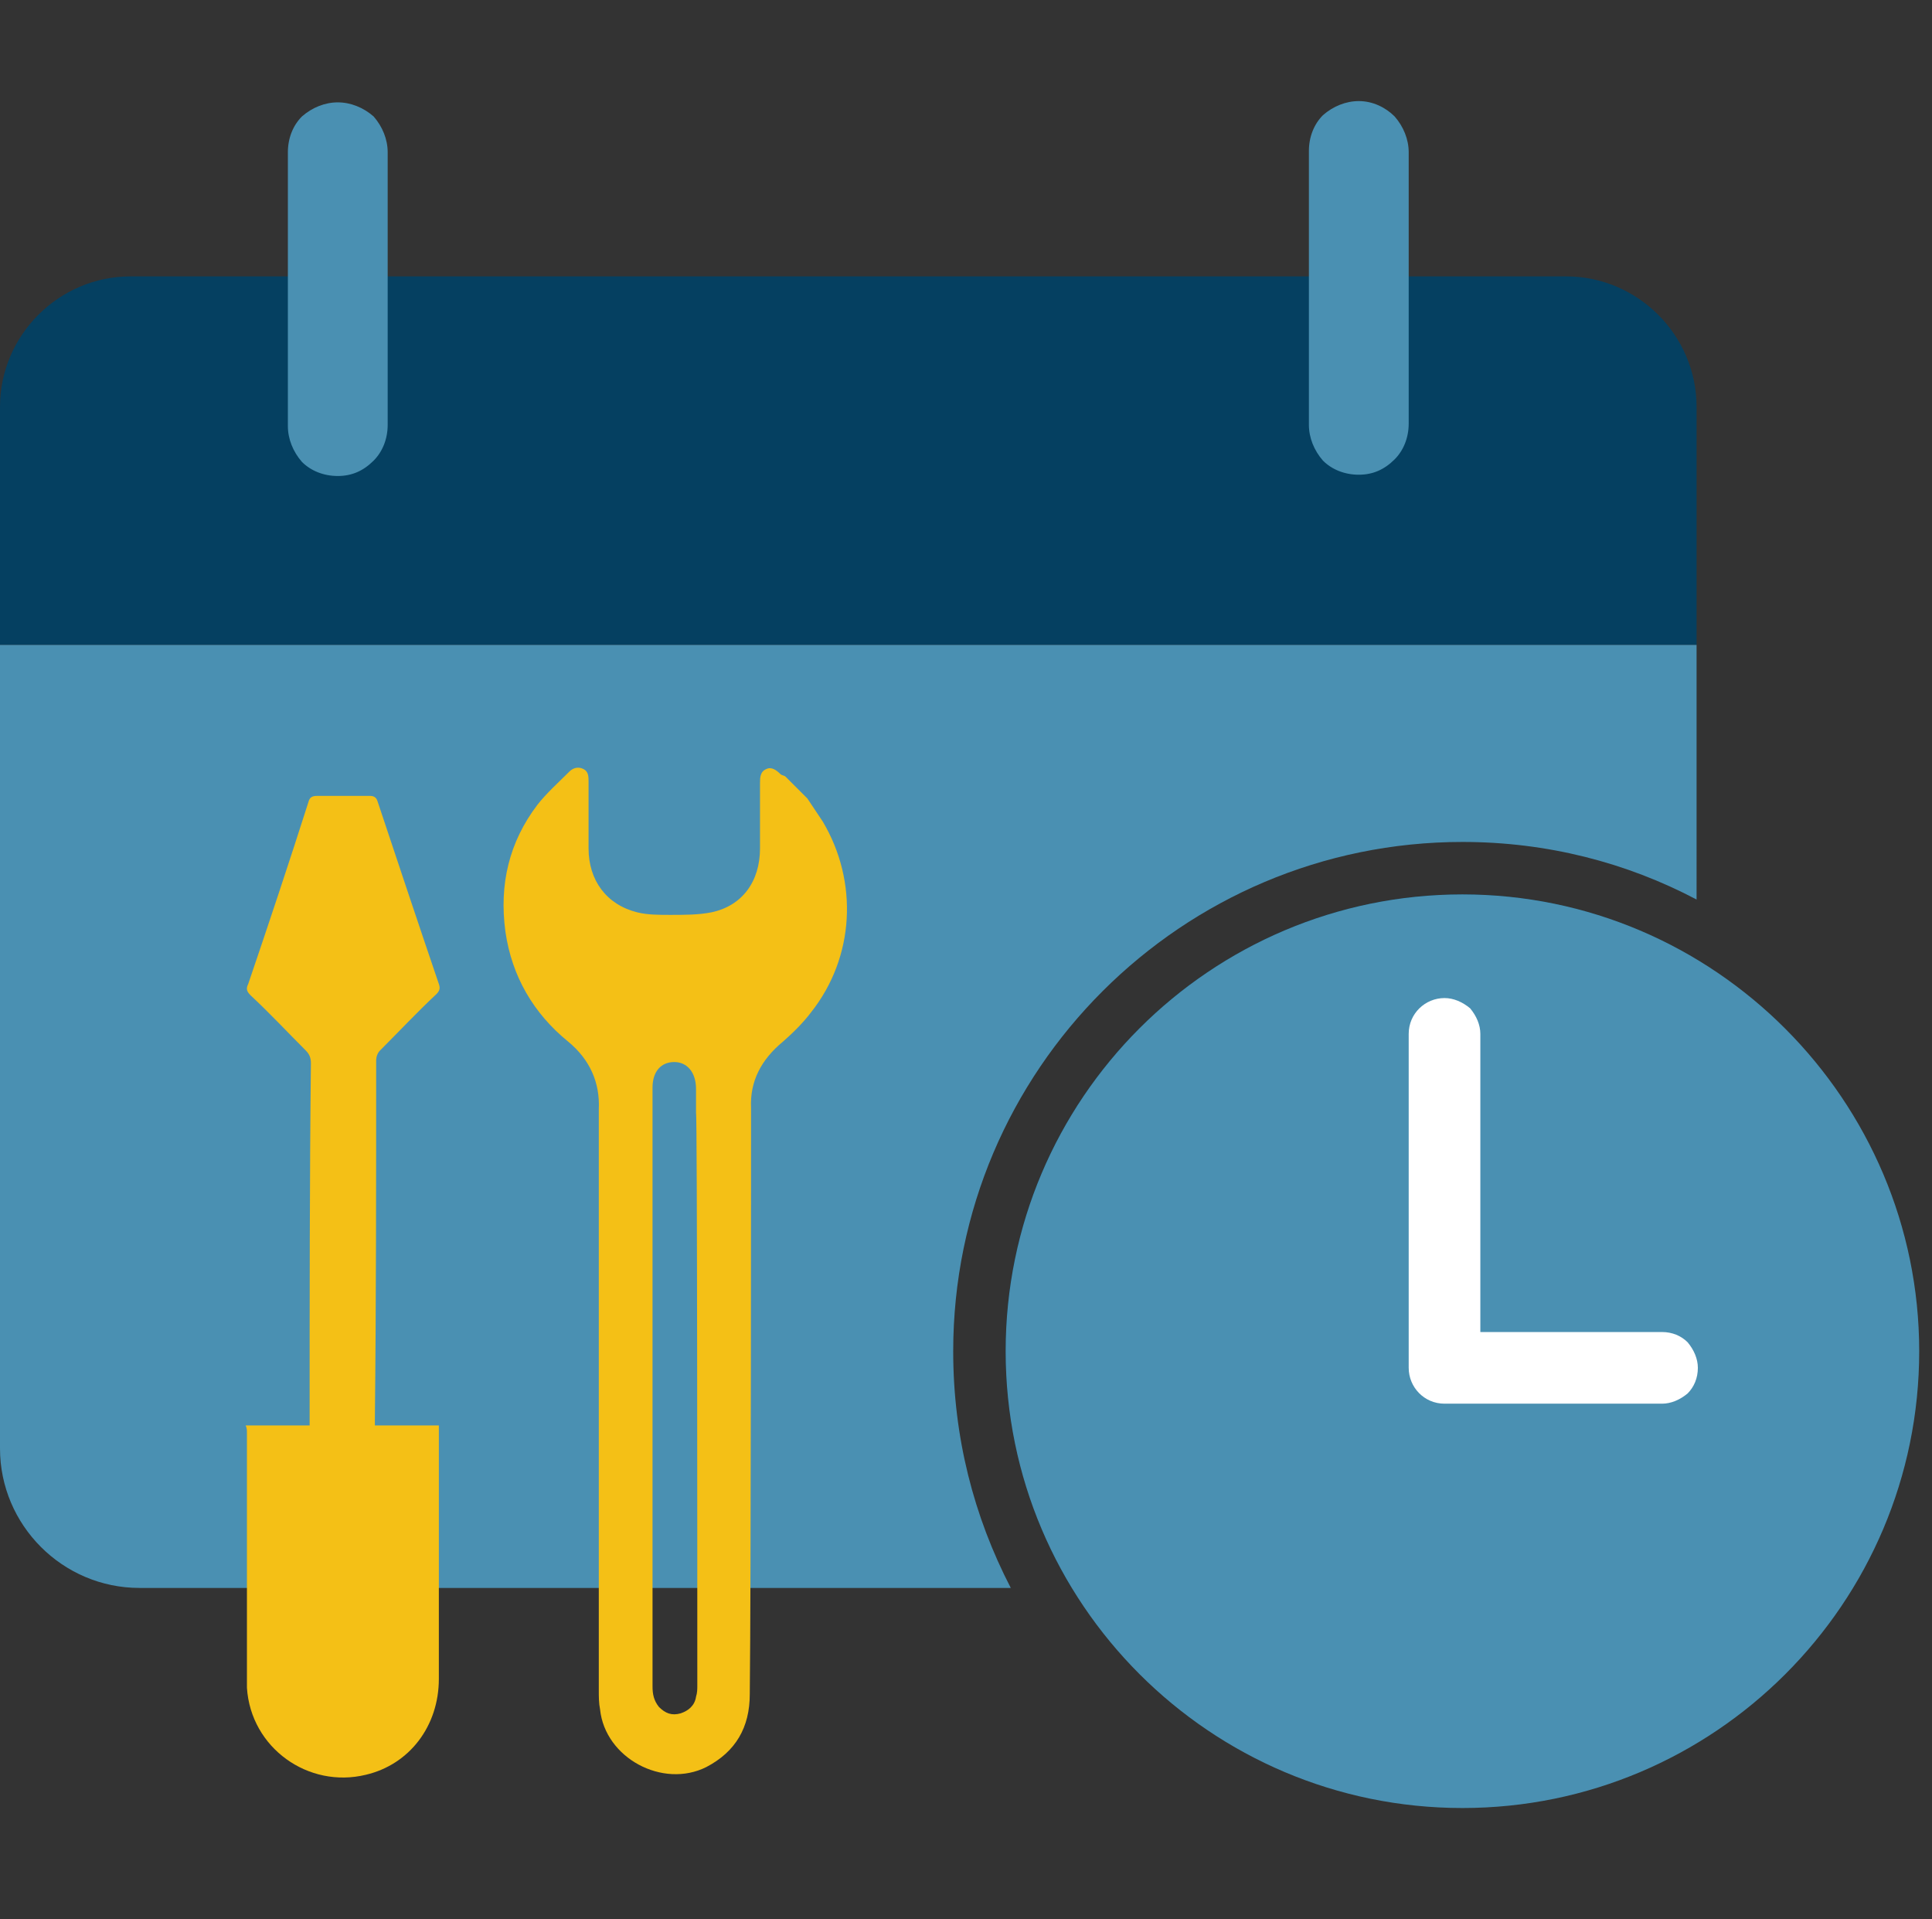 <?xml version="1.0" encoding="utf-8"?>
<!-- Generator: Adobe Illustrator 27.6.1, SVG Export Plug-In . SVG Version: 6.00 Build 0)  -->
<svg version="1.1" id="Layer_1" xmlns="http://www.w3.org/2000/svg" xmlns:xlink="http://www.w3.org/1999/xlink" x="0px" y="0px"
	 viewBox="0 0 151 150" style="enable-background:new 0 0 151 150;" xml:space="preserve">
<rect x="0" y="0" width="151" height="150" fill="#333333" stroke="none"/>
<style type="text/css">
	.st0{fill:#054061;}
	.st1{fill:#4A90B2;}
	.st2{fill-rule:evenodd;clip-rule:evenodd;fill:#4A90B2;}
	.st3{fill:#F4C016;}
	.st4{fill-rule:evenodd;clip-rule:evenodd;fill:#FFFFFF;}
</style>
<g>
	<g>
		<path class="st0" d="M10.2,21.6h112.2c5.6,0,10.2,4.6,10.2,10.2v18.6H0V31.8C0,26.2,4.6,21.6,10.2,21.6z"/>
		<path class="st0" d="M114.3,69.9c-19.7,0-35.7,16-35.7,35.7c0,6.7,1.9,13,5.1,18.4h38c6,0,10.9-4.9,10.9-10.9V75
			C127.3,71.8,121,69.9,114.3,69.9L114.3,69.9z"/>
		<path class="st1" d="M74.5,105.6c0-22,17.9-39.8,39.8-39.8c6.6,0,12.8,1.6,18.3,4.5V50.4H0v62.8c0,6,4.9,10.9,10.9,10.9H79
			C76.1,118.5,74.5,112.3,74.5,105.6z"/>
		<path class="st2" d="M110.1,18.7v-6.8c0-1-0.4-2-1.1-2.8c-0.7-0.7-1.7-1.2-2.8-1.2c-1,0-2,0.4-2.8,1.1c-0.7,0.7-1.1,1.7-1.1,2.8
			v14.6v6.8c0,1,0.4,2,1.1,2.8c0.7,0.7,1.7,1.1,2.8,1.1s2-0.4,2.8-1.2c0.7-0.7,1.1-1.7,1.1-2.8V18.7z"/>
		<path class="st2" d="M30.3,18.7v-6.8c0-1-0.4-2-1.1-2.8C28.4,8.4,27.4,8,26.4,8c-1,0-2,0.4-2.8,1.1c-0.7,0.7-1.1,1.7-1.1,2.8v14.6
			v6.8c0,1,0.4,2,1.1,2.8c0.7,0.7,1.7,1.1,2.8,1.1s2-0.4,2.8-1.2c0.7-0.7,1.1-1.7,1.1-2.8V18.7z"/>
		<path class="st1" d="M114.3,69.9c-19.7,0-35.7,16-35.7,35.7c0,19.7,16,35.7,35.7,35.7c19.7,0,35.7-16,35.7-35.7
			C150,86,134,69.9,114.3,69.9z"/>
		<path class="st3" d="M54.5,131.7c0,0.3,0,0.6-0.1,0.9c-0.1,0.7-0.6,1.1-1.2,1.3c-0.7,0.2-1.2,0-1.7-0.5c-0.4-0.5-0.5-1-0.5-1.6
			c0-8,0-45.1,0-46.8c0-1.3,0.7-2,1.7-2c1,0,1.7,0.8,1.7,2.1c0,0.6,0,1.3,0,1.9C54.5,86.9,54.5,123.8,54.5,131.7L54.5,131.7z
			 M58.7,86.6c-0.1-2.1,0.8-3.8,2.5-5.2c0.8-0.7,1.6-1.5,2.2-2.3c3.4-4.3,3.7-10.2,0.9-14.9c-0.4-0.6-0.8-1.2-1.2-1.8
			c-0.6-0.6-1.1-1.1-1.7-1.7c-0.1-0.1-0.3-0.1-0.4-0.2c-0.3-0.3-0.7-0.6-1.1-0.4c-0.5,0.2-0.5,0.7-0.5,1.1c0,1.7,0,3.4,0,5.1
			c0,2.6-1.4,4.5-3.8,5c-1,0.2-2.1,0.2-3.2,0.2c-0.9,0-1.8,0-2.6-0.2c-2.4-0.6-3.8-2.5-3.8-5c0-1.7,0-3.5,0-5.2c0-0.4,0-0.8-0.4-1
			c-0.4-0.2-0.8-0.1-1.1,0.2c-0.9,0.9-1.8,1.7-2.5,2.6c-2.2,2.9-3,6.2-2.5,9.9c0.5,3.5,2.2,6.4,4.9,8.6c1.7,1.4,2.5,3.2,2.4,5.3
			c0,1.3,0,37.3,0,45.4c0,0.5,0,1,0.1,1.5c0.4,3.8,4.9,6.2,8.3,4.5c2.3-1.2,3.4-3.1,3.4-5.7C58.7,124.3,58.7,88,58.7,86.6L58.7,86.6
			z"/>
		<path class="st3" d="M29.3,111.4c1.7,0,3.3,0,5,0c0,0.2,0,0.3,0,0.5c0,6.4,0,12.9,0,19.3c0,3.7-2.3,6.7-5.7,7.5
			c-4.5,1.1-9-2.1-9.3-6.8c0-0.4,0-0.7,0-1.1c0-6.3,0-12.6,0-18.8c0-0.2,0-0.4-0.1-0.6c1.7,0,3.3,0,5,0c0-0.3,0-0.5,0-0.7
			c0-8.8,0-18.8,0.1-27.6c0-0.4-0.1-0.7-0.4-1c-1.4-1.4-2.8-2.9-4.3-4.3c-0.3-0.3-0.4-0.5-0.2-0.9c1.6-4.7,3.2-9.5,4.7-14.2
			c0.1-0.4,0.3-0.5,0.7-0.5c1.4,0,2.7,0,4.1,0c0.3,0,0.5,0.1,0.6,0.4c1.6,4.8,3.2,9.6,4.8,14.3c0.1,0.3,0.1,0.5-0.2,0.8
			c-1.5,1.4-2.9,2.9-4.4,4.4c-0.2,0.2-0.3,0.5-0.3,0.8c0,8.9,0,19.1-0.1,28C29.3,111.1,29.3,111.2,29.3,111.4L29.3,111.4z"/>
		<path class="st4" d="M112.9,78c-1.5,0-2.8,1.2-2.8,2.8v26.1c0,1.5,1.2,2.8,2.8,2.8h17c0.7,0,1.4-0.3,2-0.8c0.5-0.5,0.8-1.2,0.8-2
			c0-0.7-0.3-1.4-0.8-2c-0.5-0.5-1.2-0.8-2-0.8h-14.2V80.8c0-0.7-0.3-1.4-0.8-2C114.3,78.3,113.6,78,112.9,78L112.9,78z"/>
	</g>
</g>
</svg>
